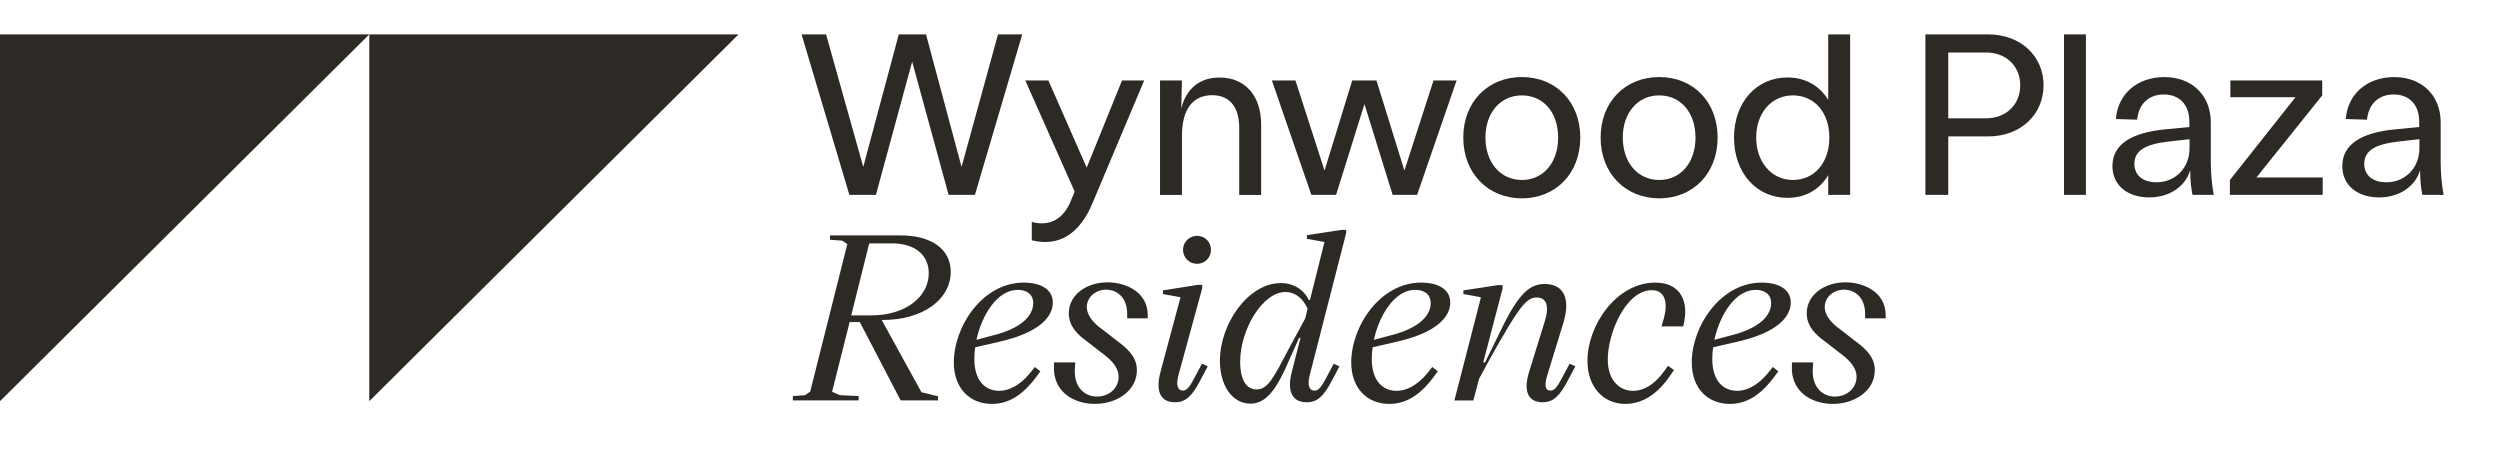 <svg width="396" height="72" viewBox="0 0 396 72" fill="none" xmlns="http://www.w3.org/2000/svg">
<path d="M46.391 5.447H0V63.547L58.494 5.447H46.391Z" fill="#2D2A26"/>
<path d="M58.494 63.547L116.988 5.447H104.885H58.494V63.547Z" fill="#2D2A26"/>
<path d="M126.974 5.447H130.851L136.739 26.436L142.368 5.447H146.68L152.31 26.436L158.084 5.447H161.923L154.428 30.869H150.261L144.486 9.768L138.744 30.869H134.539L126.968 5.447H126.974Z" fill="#2D2A26"/>
<path d="M169.462 32.177L170.231 30.361L162.408 12.748H166.064L172.135 26.548L177.727 12.748H181.238L173.049 32.177C171 37.118 167.672 39.115 163.436 38.063V35.158C165.63 35.74 168.006 35.302 169.469 32.177H169.462Z" fill="#2D2A26"/>
<path d="M183.747 12.748H187.221L187.113 17.181C187.882 14.094 189.963 12.279 193.184 12.279C197.206 12.279 199.765 15.146 199.765 19.723V30.875H196.292V20.237C196.292 16.931 194.754 15.077 192.012 15.077C188.904 15.077 187.221 17.363 187.221 21.508V30.875H183.747V12.754V12.748Z" fill="#2D2A26"/>
<path d="M201.467 12.748H205.199L209.807 27.018L214.194 12.748H218.034L222.459 27.018L227.067 12.748H230.723L224.47 30.869H220.593L216.13 16.486L211.635 30.869H207.72L201.467 12.748Z" fill="#2D2A26"/>
<path d="M231.783 21.79C231.783 16.161 235.66 12.204 241.069 12.204C246.478 12.204 250.317 16.161 250.317 21.79C250.317 27.419 246.478 31.413 241.069 31.413C235.66 31.413 231.783 27.419 231.783 21.79ZM241.069 28.508C244.467 28.508 246.812 25.747 246.812 21.79C246.812 17.832 244.473 15.109 241.069 15.109C237.665 15.109 235.294 17.87 235.294 21.79C235.294 25.709 237.633 28.508 241.069 28.508Z" fill="#2D2A26"/>
<path d="M253.538 21.79C253.538 16.161 257.415 12.204 262.824 12.204C268.233 12.204 272.072 16.161 272.072 21.79C272.072 27.419 268.233 31.413 262.824 31.413C257.415 31.413 253.538 27.419 253.538 21.79ZM262.824 28.508C266.222 28.508 268.567 25.747 268.567 21.79C268.567 17.832 266.228 15.109 262.824 15.109C259.42 15.109 257.049 17.87 257.049 21.79C257.049 25.709 259.388 28.508 262.824 28.508Z" fill="#2D2A26"/>
<path d="M274.669 21.79C274.669 16.23 278.218 12.272 283.116 12.272C285.966 12.272 288.235 13.581 289.59 15.829V5.447H293.064V30.869H289.59V27.744C288.235 30.03 285.972 31.338 283.116 31.338C278.218 31.338 274.669 27.381 274.669 21.79ZM283.992 28.508C287.39 28.508 289.767 25.785 289.767 21.79C289.767 17.795 287.39 15.109 283.992 15.109C280.595 15.109 278.18 17.901 278.18 21.79C278.18 25.678 280.632 28.508 283.992 28.508Z" fill="#2D2A26"/>
<path d="M304.978 5.447H314.925C320.082 5.447 323.7 8.897 323.7 13.512C323.7 18.127 320.082 21.608 314.925 21.608H308.602V30.869H304.984V5.447H304.978ZM314.597 18.74C317.781 18.74 320.006 16.561 320.006 13.512C320.006 10.463 317.774 8.321 314.597 8.321H308.602V18.74H314.597Z" fill="#2D2A26"/>
<path d="M326.935 5.447H330.408V30.869H326.935V5.447Z" fill="#2D2A26"/>
<path d="M334.613 26.292C334.613 22.948 337.5 20.988 343.06 20.481L346.792 20.118V19.285C346.792 16.637 345.292 14.965 342.732 14.965C340.393 14.965 338.748 16.455 338.528 18.959L335.161 18.853C335.451 14.896 338.527 12.21 342.839 12.21C347.151 12.21 350.19 15.04 350.19 19.398V25.678C350.19 27.638 350.41 29.598 350.663 30.869H347.296C347.113 29.998 346.931 28.834 346.931 26.949C346.199 29.491 343.678 31.27 340.457 31.27C337.021 31.27 334.606 29.378 334.606 26.292H334.613ZM341.598 28.871C344.523 28.871 346.823 26.655 346.823 23.462V22.046L343.312 22.447C339.914 22.848 338.086 23.825 338.086 25.935C338.086 27.932 339.624 28.878 341.598 28.878V28.871Z" fill="#2D2A26"/>
<path d="M353.222 28.508L363.605 15.397H353.291V12.748H367.841V15.109L357.421 28.107H367.917V30.869H353.216V28.508H353.222Z" fill="#2D2A26"/>
<path d="M371.024 26.292C371.024 22.948 373.911 20.988 379.471 20.481L383.203 20.118V19.285C383.203 16.637 381.703 14.965 379.143 14.965C376.805 14.965 375.159 16.455 374.939 18.959L371.572 18.853C371.862 14.896 374.939 12.21 379.251 12.21C383.562 12.21 386.601 15.04 386.601 19.398V25.678C386.601 27.638 386.822 29.598 387.074 30.869H383.707C383.525 29.998 383.342 28.834 383.342 26.949C382.61 29.491 380.089 31.27 376.868 31.27C373.432 31.27 371.018 29.378 371.018 26.292H371.024ZM378.009 28.871C380.934 28.871 383.235 26.655 383.235 23.462V22.046L379.723 22.447C376.325 22.848 374.497 23.825 374.497 25.935C374.497 27.932 376.036 28.878 378.009 28.878V28.871Z" fill="#2D2A26"/>
<path d="M125.587 62.739L127.522 62.595L128.329 62.051L134.217 38.664L133.41 38.12L131.475 37.975V37.287H142.589C147.707 37.287 150.595 39.572 150.595 43.06C150.595 47.343 146.314 50.724 139.664 50.686L145.955 62.126L148.59 62.777V63.428H142.664L136.19 51.012H134.583L131.803 62.051L133.044 62.595L136.007 62.739V63.428H125.587V62.739ZM138.05 49.954C143.244 49.954 147.115 47.155 147.115 43.273C147.115 40.474 145.028 38.551 141.303 38.551H137.684L134.835 49.954H138.05Z" fill="#2D2A26"/>
<path d="M151.086 57.398C151.086 51.732 155.618 44.763 162.162 44.763C164.828 44.763 166.77 45.815 166.77 47.925C166.77 50.035 164.866 52.684 158.102 54.174L154.484 55.007C154.377 55.626 154.339 56.278 154.339 56.86C154.339 60.31 156.06 61.907 158.285 61.907C159.71 61.907 161.469 61.143 163.114 59.145L163.921 58.131L164.797 58.82L164.066 59.803C161.834 62.783 159.571 63.979 157.119 63.979C153.608 63.979 151.086 61.512 151.086 57.405V57.398ZM157.774 53.003C162.49 51.694 163.662 49.553 163.662 48.025C163.662 46.641 162.673 45.915 161.21 45.915C157.995 45.915 155.543 49.835 154.667 53.829L157.774 52.997V53.003Z" fill="#2D2A26"/>
<path d="M166.953 57.874V57.405H170.32L170.282 58.093C169.954 61.287 171.782 62.815 173.755 62.815C175.583 62.815 177.191 61.581 177.191 59.653C177.153 57.912 175.583 56.672 174.342 55.764L172.148 54.055C170.723 53.04 169.298 51.694 169.298 49.622C169.298 46.641 172.186 44.719 175.438 44.719C178.256 44.719 181.761 46.209 181.799 49.841V50.423H178.546V49.734C178.546 46.942 176.756 45.884 175.218 45.884C173.535 45.884 172.148 47.08 172.148 48.645C172.148 49.953 173.245 51.225 174.6 52.17L176.794 53.879C178.363 55.044 180.084 56.384 180.084 58.638C180.084 61.869 176.939 63.979 173.427 63.979C169.916 63.979 166.701 61.907 166.953 57.88V57.874Z" fill="#2D2A26"/>
<path d="M184.213 46.579V45.996L189.66 45.126H190.429V45.671L186.666 59.433C186.262 60.992 186.521 61.869 187.359 61.869C188.015 61.869 188.456 61.249 189.187 59.872L190.391 57.617L191.305 58.018L190.101 60.304C188.784 62.808 187.762 63.716 186.117 63.716C184.031 63.716 182.902 62.264 183.848 58.813L186.993 47.086L184.213 46.579ZM189.622 37.356C190.864 37.356 191.816 38.339 191.816 39.572C191.816 40.806 190.864 41.789 189.622 41.789C188.38 41.789 187.391 40.806 187.391 39.572C187.391 38.339 188.38 37.356 189.622 37.356Z" fill="#2D2A26"/>
<path d="M193.234 57.148C193.234 51.262 197.729 44.838 202.886 44.838C204.859 44.838 206.504 45.821 207.311 47.524H207.494L209.795 38.339L207.015 37.831V37.249L212.461 36.416H213.23V36.924L207.456 59.44C207.053 60.999 207.38 61.875 208.225 61.875C208.881 61.875 209.322 61.255 210.053 59.878L211.257 57.624L212.171 58.025L210.967 60.31C209.65 62.815 208.629 63.722 206.983 63.722C204.897 63.722 203.73 62.27 204.644 58.82L206 53.516H205.779L204.241 56.966C202.268 61.581 200.623 63.935 198.063 63.935C195.176 63.935 193.234 61.068 193.234 57.142V57.148ZM199.047 61.687C200.875 61.687 201.789 59.728 204.273 55.007L206.756 50.429L207.122 48.87C206.246 47.017 204.966 46.253 203.611 46.253C199.992 46.253 196.443 52.208 196.443 57.292C196.443 60.197 197.433 61.687 199.04 61.687H199.047Z" fill="#2D2A26"/>
<path d="M214.037 57.398C214.037 51.732 218.57 44.763 225.113 44.763C227.78 44.763 229.721 45.815 229.721 47.925C229.721 50.035 227.817 52.684 221.053 54.174L217.435 55.007C217.328 55.626 217.29 56.278 217.29 56.86C217.29 60.31 219.011 61.907 221.236 61.907C222.661 61.907 224.42 61.143 226.065 59.145L226.872 58.131L227.748 58.82L227.017 59.803C224.785 62.783 222.522 63.979 220.07 63.979C216.559 63.979 214.037 61.512 214.037 57.405V57.398ZM220.732 53.003C225.447 51.694 226.62 49.553 226.62 48.025C226.62 46.641 225.63 45.915 224.168 45.915C220.953 45.915 218.5 49.835 217.624 53.829L220.732 52.997V53.003Z" fill="#2D2A26"/>
<path d="M234.582 47.086L231.802 46.579V45.996L237.248 45.163H238.017V45.671L234.947 57.398H235.237L237.872 52.026C240.69 46.178 242.518 44.982 244.674 44.982C247.706 44.982 248.841 47.305 247.599 51.262L245.078 59.471C244.605 61.03 244.75 61.869 245.588 61.869C246.244 61.869 246.685 61.249 247.416 59.872L248.621 57.617L249.535 58.018L248.331 60.304C247.013 62.808 245.992 63.716 244.346 63.716C242.26 63.716 241.163 62.263 242.228 58.851L244.681 50.937C245.45 48.469 245.008 47.123 243.363 47.123C241.718 47.123 240.438 48.902 236.013 56.822L234.292 59.984L233.378 63.434H230.377L234.582 47.092V47.086Z" fill="#2D2A26"/>
<path d="M251.451 57.148C251.451 51.594 255.984 44.763 262.199 44.763C265.635 44.763 267.463 47.017 266.808 50.83L266.625 51.7H263.189L263.593 50.285C264.179 48.031 263.813 45.965 261.657 45.965C257.528 45.965 254.672 52.759 254.672 56.935C254.672 60.492 256.759 61.913 258.657 61.913C260.302 61.913 261.985 61.005 263.555 58.864L264.21 57.956L265.162 58.607L264.538 59.515C262.565 62.42 260.151 63.979 257.446 63.979C253.935 63.979 251.451 61.255 251.451 57.154V57.148Z" fill="#2D2A26"/>
<path d="M267.974 57.398C267.974 51.732 272.506 44.763 279.05 44.763C281.716 44.763 283.658 45.815 283.658 47.925C283.658 50.035 281.754 52.684 274.99 54.174L271.371 55.007C271.264 55.626 271.226 56.278 271.226 56.86C271.226 60.31 272.947 61.907 275.173 61.907C276.597 61.907 278.35 61.143 280.002 59.145L280.808 58.131L281.685 58.82L280.953 59.803C278.722 62.783 276.459 63.979 274.006 63.979C270.495 63.979 267.974 61.512 267.974 57.405V57.398ZM274.662 53.003C279.377 51.694 280.55 49.553 280.55 48.025C280.55 46.641 279.56 45.915 278.098 45.915C274.883 45.915 272.431 49.835 271.554 53.829L274.662 52.997V53.003Z" fill="#2D2A26"/>
<path d="M283.841 57.874V57.405H287.207L287.17 58.093C286.842 61.287 288.67 62.815 290.643 62.815C292.471 62.815 294.079 61.581 294.079 59.653C294.041 57.912 292.471 56.672 291.229 55.764L289.035 54.055C287.611 53.04 286.186 51.694 286.186 49.622C286.186 46.641 289.073 44.719 292.326 44.719C295.144 44.719 298.649 46.209 298.687 49.841V50.423H295.434V49.734C295.434 46.942 293.644 45.884 292.105 45.884C290.422 45.884 289.035 47.08 289.035 48.645C289.035 49.953 290.132 51.225 291.488 52.17L293.681 53.879C295.251 55.044 296.972 56.384 296.972 58.638C296.972 61.869 293.826 63.979 290.315 63.979C286.804 63.979 283.589 61.907 283.841 57.88V57.874Z" fill="#2D2A26"/>
</svg>
